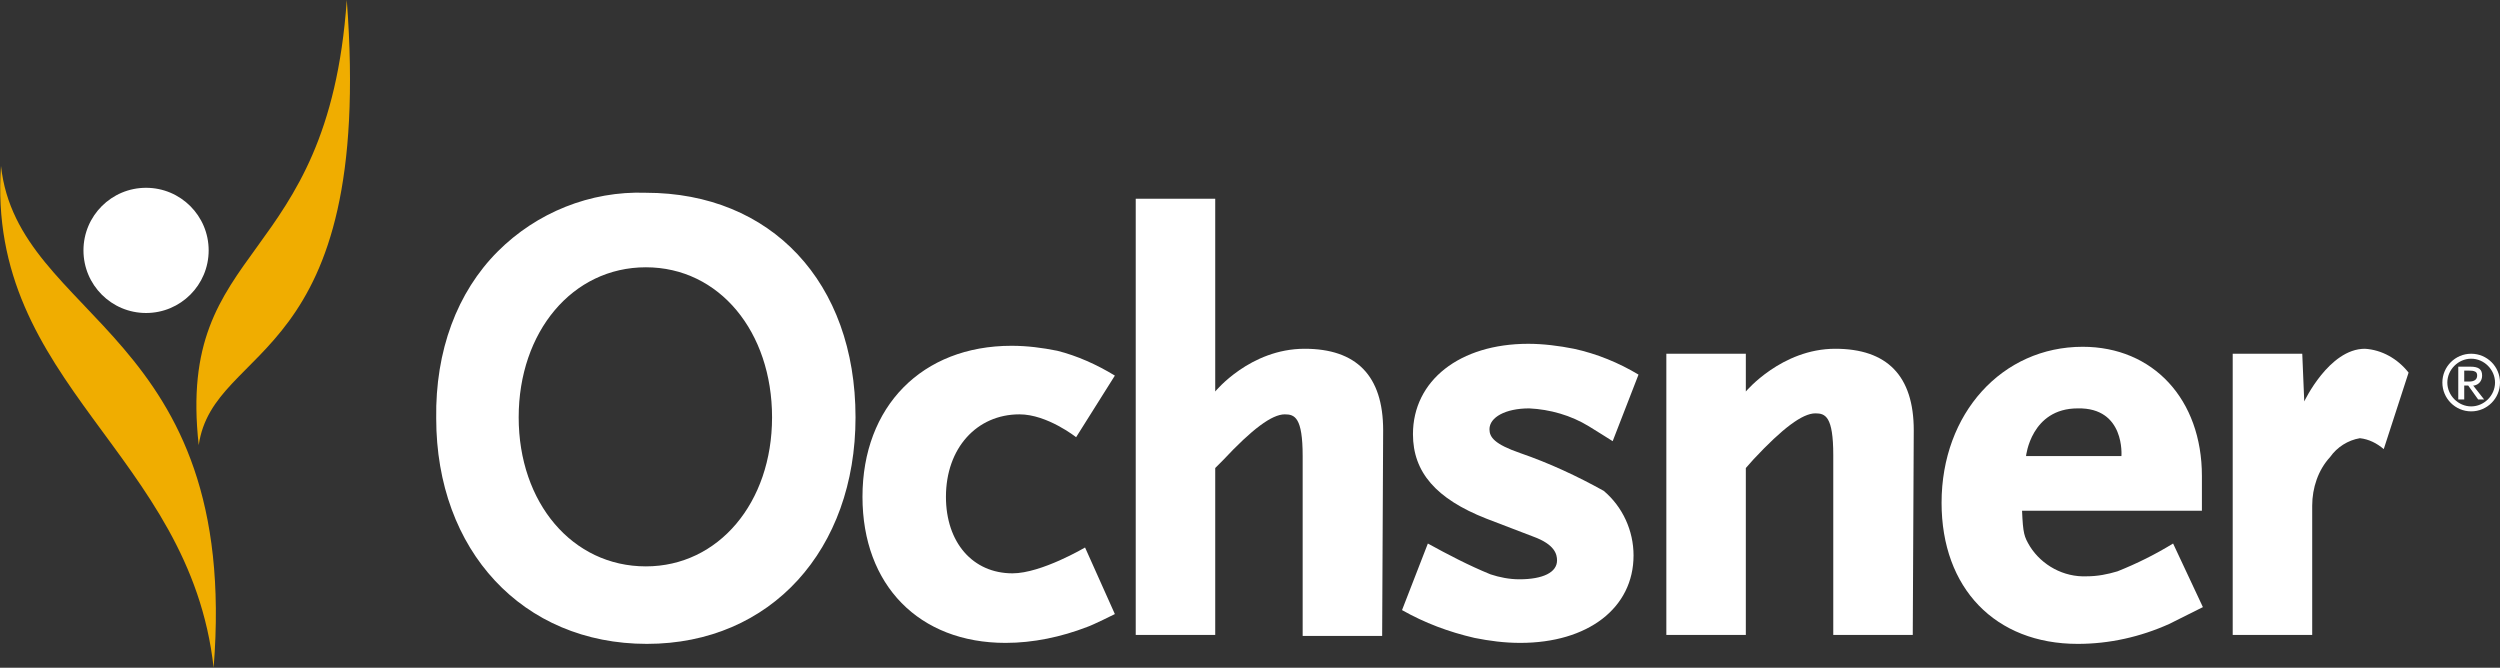 <?xml version="1.0" encoding="utf-8"?>
<!-- Generator: Adobe Illustrator 21.0.2, SVG Export Plug-In . SVG Version: 6.00 Build 0)  -->
<svg version="1.1" id="Layer_1" xmlns="http://www.w3.org/2000/svg" xmlns:xlink="http://www.w3.org/1999/xlink" x="0px" y="0px"
	 viewBox="0 0 251.6 67.2" style="enable-background:new 0 0 251.6 67.2;" xml:space="preserve">
<rect x="0" y="0" width="251.6" height="67.2" fill="#333333" stroke="none"/>
<style type="text/css">
	.st0{fill:#F0AD00;}
	.st1{fill:#FFFFFF;}
</style>
<title>logo-ochsner-pos</title>
<path class="st0" d="M21.5,67.2C24.2,33.3,1.8,32.3,0.1,16.7C-1.4,38.7,19.1,45.6,21.5,67.2z"/>
<path class="st0" d="M20,44.8C21.5,34.4,37.7,36.9,34.9,0C33,27.2,17.7,24.1,20,44.8z"/>
<circle class="st1" cx="14.7" cy="25.2" r="6.3"/>
<path class="st1" d="M65,19.4c-5.6-0.2-11,2-14.9,5.9c-4.1,4.1-6.3,10-6.2,16.8c0,13.3,8.7,22.7,21.2,22.7S86.1,55.3,86.1,42
	C86.1,28.4,77.6,19.4,65,19.4z M65,57c-7.4,0-12.8-6.4-12.8-15S57.6,26.9,65,26.9S77.7,33.4,77.7,42S72.3,57,65,57z"/>
<path class="st1" d="M109.2,55.1c0,0-4.4,2.6-7.3,2.6c-4,0-6.7-3.1-6.7-7.7c0-4.9,3.1-8.3,7.4-8.3c2.8,0,5.7,2.3,5.7,2.3l3.9-6.2
	c-1.8-1.1-3.8-2-5.8-2.5c-1.5-0.3-3-0.5-4.6-0.5c-9,0-15,6.1-15,15.2c0,8.9,5.7,14.7,14.4,14.7c2.8,0,5.6-0.6,8.2-1.6
	c0.6-0.2,2.8-1.3,2.8-1.3L109.2,55.1z"/>
<path class="st1" d="M139.2,43.3c0-5.5-2.7-8.2-7.9-8.2c-5.5,0-9,4.3-9,4.3V20h-8v43.9h8V47.1l0.8-0.8c2.9-3.1,4.9-4.6,6.2-4.6
	c1,0,1.8,0.3,1.8,4.2v18.1h8L139.2,43.3z"/>
<path class="st1" d="M158.4,35.1c-1.5-0.3-3.1-0.5-4.6-0.5c-6.9,0-11.6,3.7-11.6,9.1c0,3.8,2.3,6.5,7.4,8.5l4.7,1.8
	c2.2,0.8,2.4,1.8,2.4,2.4c0,1.2-1.4,1.9-3.8,1.9c-1,0-2-0.2-2.9-0.5c-2.2-0.9-4.3-2-6.3-3.1l-2.6,6.7c2.3,1.3,4.7,2.2,7.3,2.8
	c1.5,0.3,3,0.5,4.6,0.5c6.8,0,11.4-3.5,11.4-8.8c0-2.5-1.1-4.9-3-6.5c-2.7-1.5-5.5-2.8-8.4-3.8c-2.6-0.9-3.1-1.6-3.1-2.4
	c0-1.2,1.6-2.1,4-2.1c2.1,0.1,4.2,0.7,6,1.8c0.5,0.3,2.4,1.5,2.4,1.5l2.6-6.7C162.9,36.5,160.7,35.6,158.4,35.1z"/>
<path class="st1" d="M192.6,43.3c0-5.5-2.7-8.2-7.9-8.2c-5.4,0-9,4.3-9,4.3v-3.8h-8v28.3h8V47.1l0.8-0.9c2.9-3.1,4.9-4.6,6.2-4.6
	c1,0,1.8,0.3,1.8,4.2v18.1h8L192.6,43.3z"/>
<path class="st1" d="M238,35.1c-3.6,0-6.1,5.3-6.1,5.3l-0.2-4.8h-7v28.3h8v-13c0-1.8,0.6-3.6,1.8-4.9c0.7-1,1.8-1.7,3-1.9
	c0.9,0.1,1.7,0.5,2.4,1.1l2.5-7.7C241.3,36.1,239.7,35.2,238,35.1z"/>
<path class="st1" d="M218.7,54.7c-1.8,1.1-3.6,2-5.6,2.8c-1,0.3-2,0.5-3.1,0.5c-2.3,0.1-4.5-1.1-5.7-3c-0.6-1-0.7-1.3-0.8-3.6h18.1
	v-3.5c0-7.7-4.9-13-12-13c-8.1,0-14.2,6.7-14.2,15.7c0,8.6,5.4,14.2,13.7,14.2c3.2,0,6.3-0.7,9.2-2c1-0.5,3.4-1.7,3.4-1.7
	L218.7,54.7z M209.1,41.1c4.8-0.1,4.4,4.8,4.4,4.8h-9.6C203.9,45.9,204.4,41.1,209.1,41.1L209.1,41.1z"/>
<path class="st1" d="M248.7,41.4c-1.6,0-2.9-1.3-2.9-2.9c0-1.6,1.3-2.9,2.9-2.9c1.6,0,2.9,1.3,2.9,2.9c0,0,0,0,0,0
	C251.6,40.1,250.3,41.4,248.7,41.4z M248.7,36.1c-1.3,0-2.4,1.1-2.4,2.4c0,1.3,1.1,2.4,2.4,2.4s2.4-1.1,2.4-2.4c0,0,0,0,0,0
	C251.1,37.2,250,36.1,248.7,36.1z M249.4,40.2l-1-1.4h-0.4v1.4h-0.6v-3.3h1.2c0.9,0,1.2,0.3,1.2,0.9c0,0.5-0.3,0.9-0.8,1
	c0,0,0,0-0.1,0l1.1,1.4L249.4,40.2z M249.1,37.4c-0.2-0.1-0.4-0.1-0.6-0.1h-0.5v1.1h0.5c0.5,0,0.8-0.2,0.8-0.6
	C249.3,37.7,249.3,37.5,249.1,37.4L249.1,37.4z"/>
</svg>
